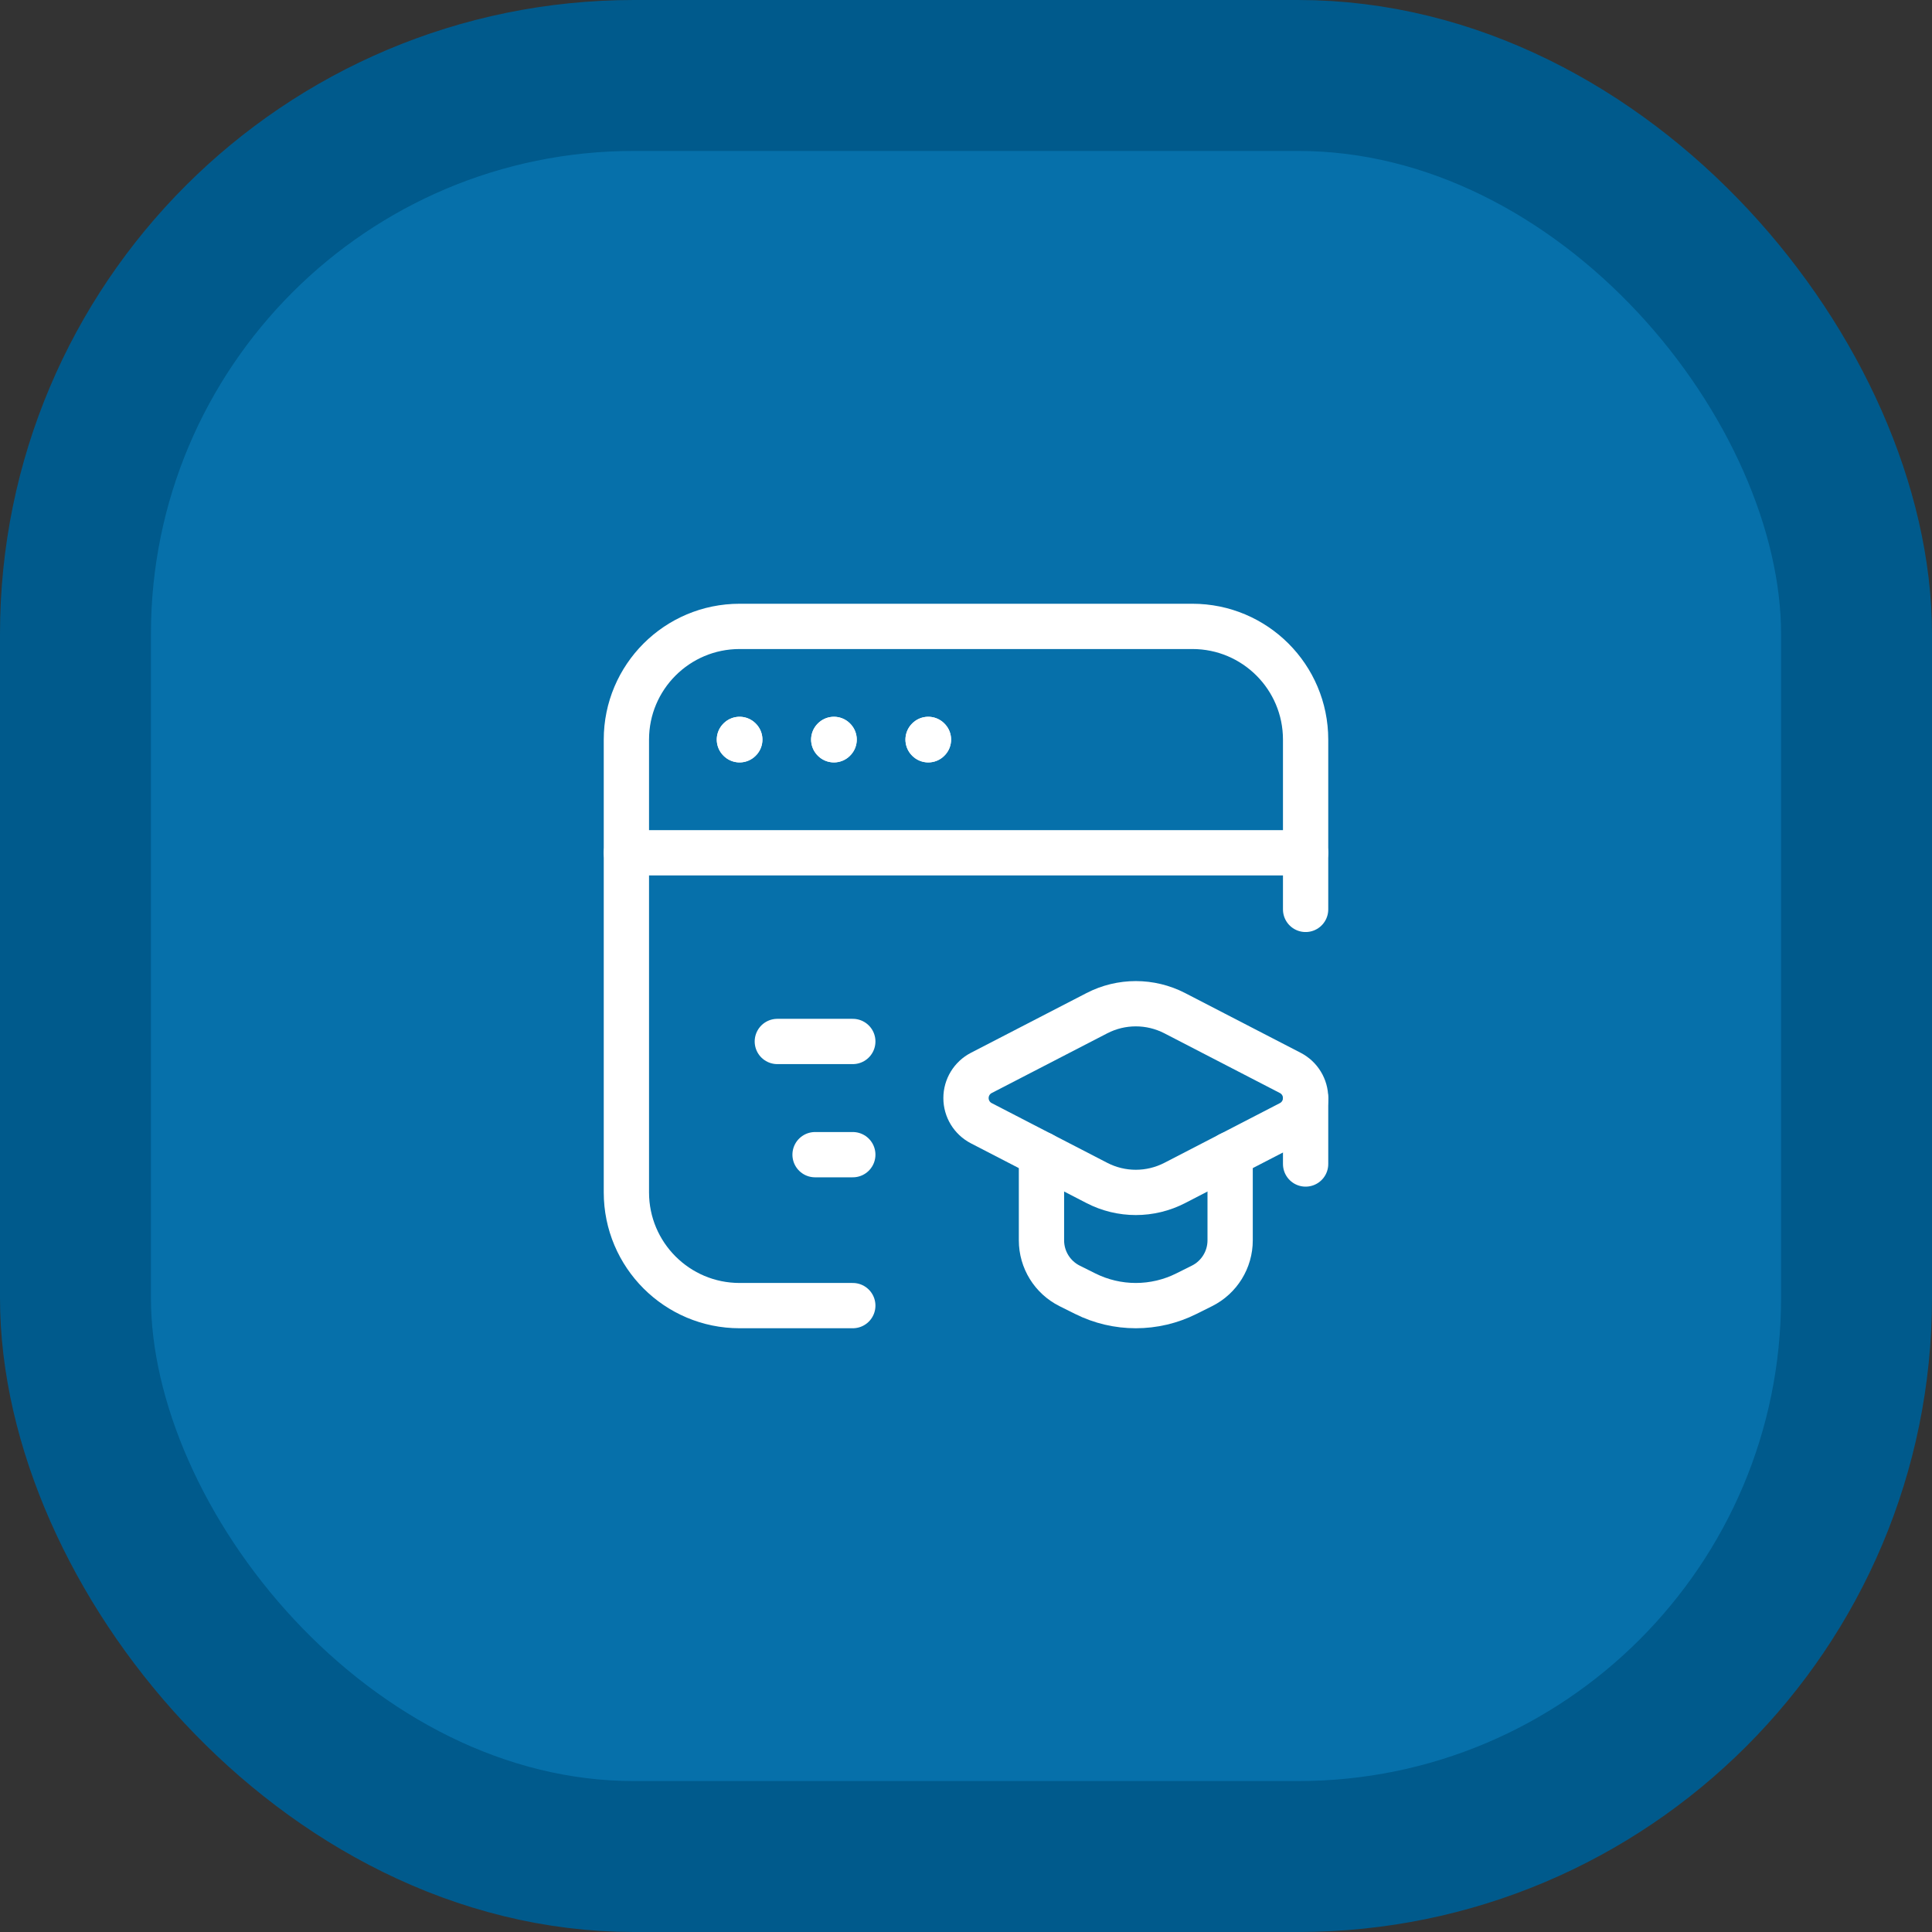 <?xml version="1.0" encoding="UTF-8"?> <svg xmlns="http://www.w3.org/2000/svg" width="64" height="64" viewBox="0 0 64 64" fill="none"><rect x="0" y="0" width="64" height="64" fill="#333333" stroke="none"/><rect x="2.5" y="2.5" width="59" height="59" rx="18.5" fill="#0670AA"></rect><rect x="2.5" y="2.5" width="59" height="59" rx="18.5" stroke="#005A8C" stroke-width="5"></rect><path d="M25.75 34.5H28.25" stroke="white" stroke-width="1.5" stroke-linecap="round" stroke-linejoin="round"></path><path d="M27 38.25H28.25" stroke="white" stroke-width="1.5" stroke-linecap="round" stroke-linejoin="round"></path><path d="M43.25 30.125V24.5C43.25 22.429 41.571 20.75 39.5 20.75H24.5C22.429 20.75 20.75 22.429 20.75 24.5V39.5C20.75 41.571 22.429 43.25 24.5 43.25H28.25" stroke="white" stroke-width="1.5" stroke-linecap="round" stroke-linejoin="round"></path><path d="M20.75 28.25H43.25" stroke="white" stroke-width="1.5" stroke-linecap="round" stroke-linejoin="round"></path><path d="M30.75 24.494L30.744 24.5L30.75 24.506L30.756 24.5L30.75 24.494" stroke="white" stroke-width="1.5" stroke-linecap="round" stroke-linejoin="round"></path><path d="M27.625 24.494L27.619 24.5L27.625 24.506L27.631 24.5L27.625 24.494" stroke="white" stroke-width="1.5" stroke-linecap="round" stroke-linejoin="round"></path><path d="M24.5 24.494L24.494 24.5L24.5 24.506L24.506 24.5L24.5 24.494" stroke="white" stroke-width="1.5" stroke-linecap="round" stroke-linejoin="round"></path><path d="M30.75 24.494L30.744 24.5L30.75 24.506L30.756 24.5L30.75 24.494" stroke="white" stroke-width="1.5" stroke-linecap="round" stroke-linejoin="round"></path><path d="M27.625 24.494L27.619 24.5L27.625 24.506L27.631 24.5L27.625 24.494" stroke="white" stroke-width="1.5" stroke-linecap="round" stroke-linejoin="round"></path><path d="M24.5 24.494L24.494 24.5L24.5 24.506L24.506 24.5L24.5 24.494" stroke="white" stroke-width="1.5" stroke-linecap="round" stroke-linejoin="round"></path><path d="M34.5 38.238V41.087C34.5 41.727 34.861 42.311 35.433 42.597L35.948 42.854C37.004 43.382 38.246 43.382 39.302 42.854L39.817 42.597C40.389 42.311 40.75 41.727 40.75 41.087V38.238" stroke="white" stroke-width="1.5" stroke-linecap="round" stroke-linejoin="round"></path><path fill-rule="evenodd" clip-rule="evenodd" d="M32.507 37.208L36.334 39.186C37.144 39.605 38.106 39.605 38.917 39.186L42.743 37.208C43.054 37.047 43.25 36.726 43.25 36.375C43.25 36.024 43.054 35.703 42.743 35.542L38.917 33.564C38.106 33.145 37.144 33.145 36.334 33.564L32.507 35.542C32.196 35.703 32 36.024 32 36.375C32 36.726 32.196 37.047 32.507 37.208Z" stroke="white" stroke-width="1.5" stroke-linecap="round" stroke-linejoin="round"></path><path d="M43.25 36.388V38.559" stroke="white" stroke-width="1.5" stroke-linecap="round" stroke-linejoin="round"></path></svg> 